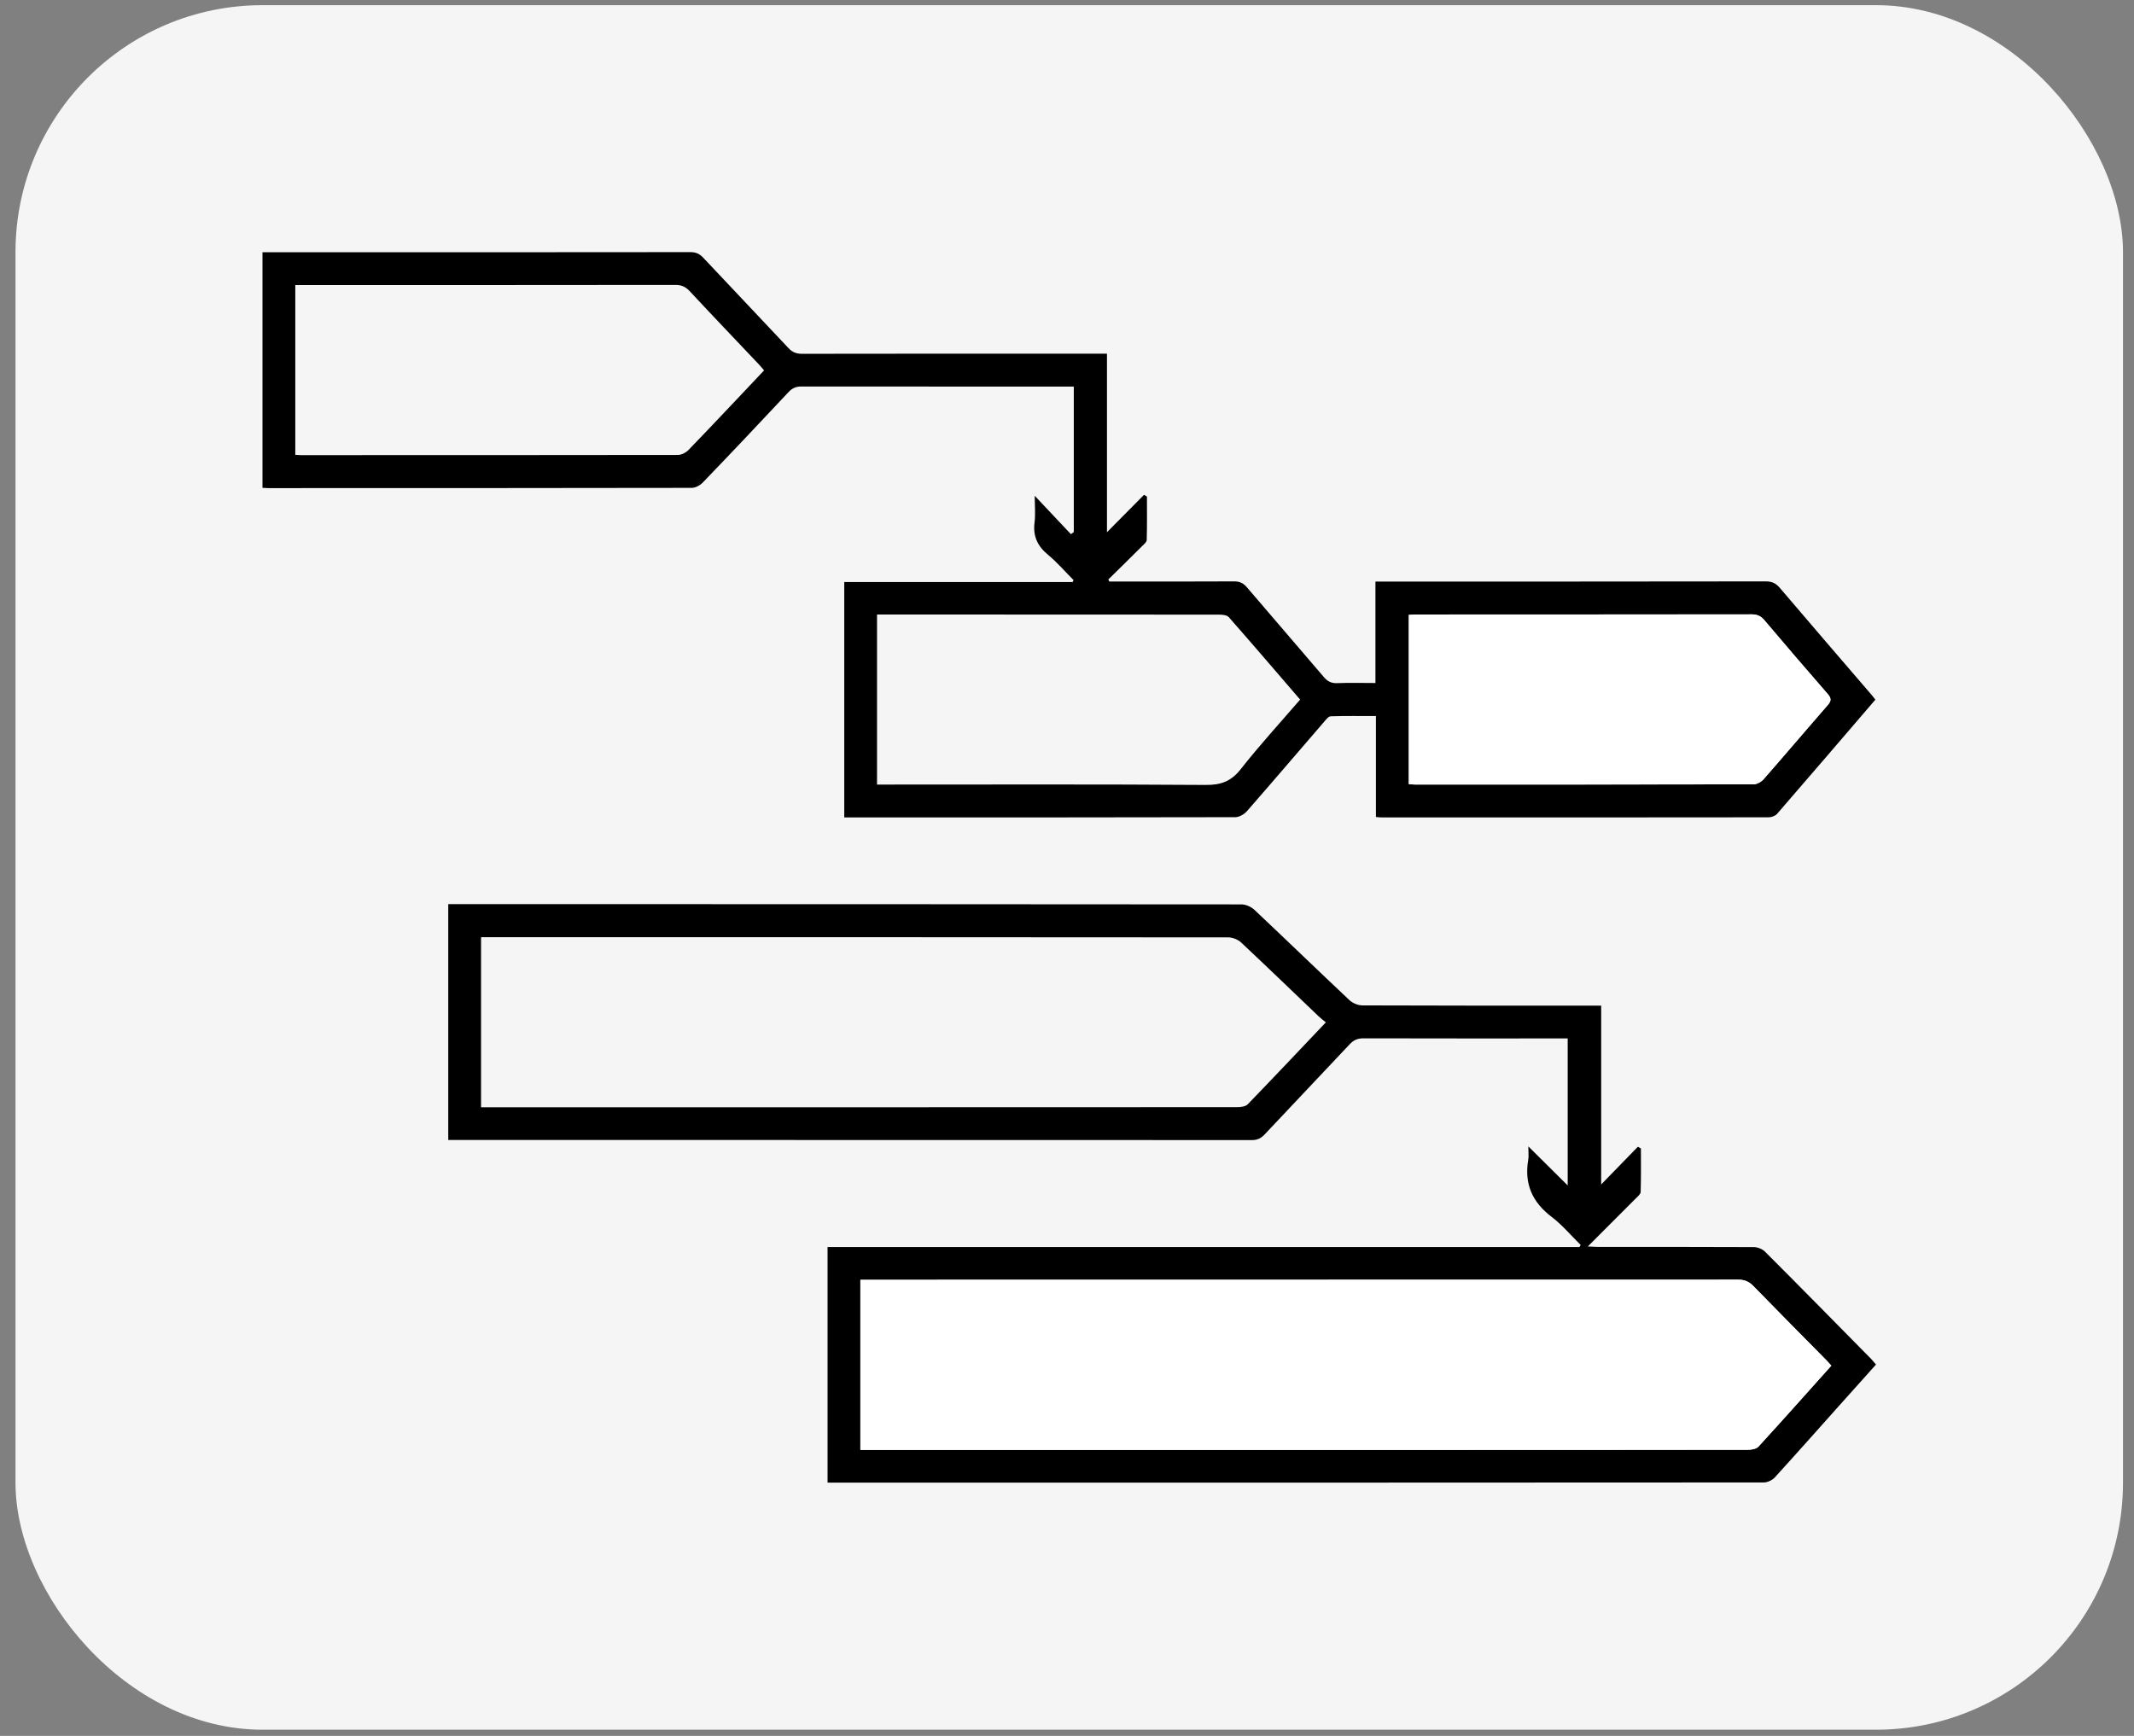 <svg xmlns="http://www.w3.org/2000/svg" width="118" height="96" viewBox="0 0 118 96" fill="none"><rect x="0" y="0" width="118" height="96" fill="#808080" stroke="none"/><rect x="0.857" y="0.286" width="116.534" height="95.371" rx="13.657" fill="#F5F5F5"></rect><g clip-path="url(#clip0_108_443)"><path d="M88.537 55.621V65.503C89.239 64.784 89.903 64.099 90.567 63.418C90.622 63.449 90.676 63.483 90.735 63.514C90.735 64.315 90.745 65.116 90.721 65.913C90.718 66.037 90.564 66.163 90.457 66.269C89.598 67.135 88.732 67.998 87.798 68.932C88.055 68.942 88.212 68.956 88.373 68.956C91.238 68.956 94.103 68.953 96.964 68.966C97.18 68.966 97.447 69.069 97.597 69.22C99.569 71.191 101.523 73.183 103.481 75.168C103.563 75.254 103.635 75.35 103.734 75.463C103.05 76.229 102.375 76.982 101.701 77.732C100.517 79.057 99.339 80.388 98.141 81.702C98.001 81.856 97.734 81.983 97.529 81.983C80.405 81.997 63.281 81.993 46.157 81.993C46.038 81.993 45.914 81.993 45.76 81.993V68.963H87.339C87.36 68.925 87.38 68.884 87.401 68.847C86.87 68.326 86.388 67.745 85.802 67.3C84.724 66.482 84.276 65.465 84.505 64.134C84.54 63.942 84.509 63.737 84.509 63.398C85.262 64.147 85.943 64.822 86.686 65.557V57.428H86.193C82.592 57.428 78.995 57.432 75.394 57.422C75.076 57.422 74.857 57.511 74.638 57.743C73.077 59.41 71.499 61.06 69.938 62.727C69.736 62.943 69.541 63.049 69.233 63.049C51.13 63.042 43.292 63.042 25.19 63.042H24.786V50.001C24.926 50.001 25.084 50.001 25.244 50.001C43.135 50.001 50.754 50.001 68.644 50.015C68.884 50.015 69.178 50.145 69.356 50.309C71.119 51.969 72.858 53.653 74.621 55.313C74.795 55.478 75.093 55.601 75.336 55.601C79.549 55.618 83.759 55.614 87.972 55.614C88.14 55.614 88.305 55.614 88.537 55.614V55.621ZM73.31 56.535C73.152 56.405 73.029 56.316 72.919 56.21C71.489 54.844 70.068 53.472 68.627 52.12C68.449 51.956 68.152 51.839 67.912 51.839C50.881 51.825 44.117 51.829 27.086 51.829H26.6V61.234H27.223C36.796 61.234 36.098 61.234 45.671 61.234C53.253 61.234 60.834 61.234 68.415 61.228C68.61 61.228 68.874 61.194 68.994 61.07C70.421 59.595 71.828 58.103 73.313 56.539L73.31 56.535ZM101.263 75.524C101.14 75.391 101.051 75.288 100.955 75.189C99.62 73.837 98.282 72.488 96.957 71.126C96.714 70.876 96.475 70.77 96.122 70.77C80.104 70.777 64.085 70.777 48.064 70.777C47.903 70.777 47.739 70.777 47.574 70.777V80.183C47.786 80.183 47.965 80.183 48.146 80.183C58.13 80.183 68.117 80.183 78.101 80.183C84.29 80.183 90.475 80.183 96.663 80.176C96.858 80.176 97.118 80.128 97.234 80.001C98.579 78.533 99.901 77.044 101.263 75.524Z" fill="black"></path><path d="M103.696 38.696C101.869 40.825 100.075 42.919 98.268 45.004C98.169 45.12 97.957 45.199 97.799 45.199C90.663 45.209 83.526 45.206 76.39 45.206C76.301 45.206 76.212 45.192 76.082 45.182V39.599C75.219 39.599 74.401 39.586 73.58 39.613C73.453 39.617 73.316 39.801 73.21 39.925C71.79 41.571 70.376 43.228 68.946 44.864C68.798 45.031 68.525 45.189 68.312 45.192C61.221 45.209 54.132 45.206 47.04 45.206C46.934 45.206 46.828 45.206 46.684 45.206V32.186H59.311C59.328 32.152 59.345 32.114 59.362 32.08C58.893 31.611 58.458 31.101 57.948 30.68C57.367 30.197 57.11 29.65 57.206 28.893C57.264 28.428 57.216 27.949 57.216 27.418C57.907 28.154 58.561 28.845 59.215 29.54C59.27 29.503 59.321 29.461 59.376 29.424V21.38C59.211 21.38 59.047 21.38 58.883 21.38C54.029 21.38 49.173 21.38 44.319 21.374C44.018 21.374 43.813 21.459 43.604 21.682C42.033 23.359 40.455 25.029 38.86 26.686C38.713 26.84 38.456 26.98 38.251 26.98C30.44 26.994 22.63 26.994 14.819 26.994C14.73 26.994 14.637 26.987 14.514 26.98V13.95C14.662 13.95 14.822 13.95 14.983 13.95C22.718 13.95 30.45 13.953 38.186 13.943C38.494 13.943 38.692 14.046 38.894 14.261C40.455 15.925 42.033 17.578 43.594 19.245C43.809 19.477 44.028 19.566 44.347 19.566C49.782 19.556 55.221 19.559 60.656 19.559C60.824 19.559 60.991 19.559 61.21 19.559V29.434C61.922 28.712 62.59 28.038 63.261 27.363C63.315 27.398 63.367 27.428 63.421 27.463C63.421 28.264 63.432 29.064 63.408 29.865C63.404 29.985 63.243 30.112 63.137 30.218C62.525 30.831 61.905 31.436 61.286 32.046C61.303 32.083 61.323 32.121 61.34 32.158C61.501 32.158 61.659 32.158 61.819 32.158C63.962 32.158 66.108 32.165 68.251 32.152C68.559 32.152 68.754 32.254 68.949 32.48C70.359 34.137 71.787 35.78 73.197 37.436C73.402 37.679 73.611 37.792 73.936 37.779C74.621 37.751 75.308 37.772 76.055 37.772V32.162H76.606C83.619 32.162 90.635 32.162 97.648 32.152C97.994 32.152 98.206 32.265 98.422 32.518C100.109 34.5 101.81 36.475 103.508 38.45C103.566 38.518 103.618 38.59 103.696 38.689V38.696ZM42.248 20.48C42.149 20.364 42.074 20.271 41.992 20.183C40.708 18.824 39.414 17.475 38.141 16.106C37.915 15.863 37.689 15.757 37.351 15.757C30.505 15.767 23.66 15.764 16.814 15.764C16.654 15.764 16.489 15.764 16.328 15.764V25.152C16.448 25.159 16.537 25.169 16.63 25.169C23.581 25.169 30.536 25.169 37.487 25.159C37.683 25.159 37.926 25.032 38.066 24.889C39.271 23.643 40.455 22.383 41.646 21.124C41.845 20.915 42.04 20.703 42.252 20.48H42.248ZM77.899 43.364C78.04 43.375 78.132 43.385 78.221 43.385C84.468 43.385 90.714 43.388 96.96 43.375C97.152 43.375 97.392 43.238 97.525 43.087C98.716 41.728 99.883 40.346 101.071 38.987C101.277 38.751 101.263 38.607 101.064 38.378C99.887 37.026 98.72 35.667 97.563 34.298C97.368 34.065 97.166 33.976 96.861 33.976C90.707 33.986 84.553 33.983 78.399 33.983C78.238 33.983 78.074 33.996 77.903 34.003V43.364H77.899ZM71.889 38.686C70.554 37.135 69.26 35.622 67.946 34.13C67.844 34.014 67.59 33.99 67.405 33.99C61.265 33.983 55.121 33.983 48.981 33.983C48.82 33.983 48.656 33.983 48.495 33.983V43.388C48.711 43.388 48.892 43.388 49.073 43.388C54.94 43.388 60.806 43.368 66.673 43.409C67.515 43.416 68.08 43.207 68.607 42.536C69.637 41.225 70.766 39.993 71.893 38.686H71.889Z" fill="black"></path><path d="M101.263 75.524C99.901 77.044 98.579 78.533 97.234 80.001C97.118 80.128 96.858 80.176 96.663 80.176C90.474 80.186 84.29 80.183 78.101 80.183C68.117 80.183 58.13 80.183 48.146 80.183C47.964 80.183 47.783 80.183 47.574 80.183V70.777C47.739 70.777 47.903 70.777 48.064 70.777C64.082 70.777 80.1 70.777 96.122 70.77C96.474 70.77 96.714 70.876 96.957 71.126C98.282 72.488 99.62 73.837 100.955 75.189C101.051 75.285 101.14 75.387 101.263 75.524Z" fill="white"></path><path d="M77.899 43.365V34.004C78.074 33.997 78.235 33.983 78.396 33.983C84.55 33.983 90.704 33.983 96.858 33.976C97.162 33.976 97.364 34.069 97.559 34.298C98.716 35.667 99.883 37.026 101.061 38.378C101.259 38.607 101.273 38.751 101.068 38.987C99.88 40.349 98.713 41.728 97.522 43.087C97.392 43.238 97.149 43.375 96.957 43.375C90.711 43.389 84.464 43.389 78.218 43.385C78.129 43.385 78.036 43.371 77.896 43.365H77.899Z" fill="white"></path></g><defs><clipPath id="clip0_108_443"><rect width="89.22" height="68.057" fill="white" transform="translate(14.514 13.943)"></rect></clipPath></defs></svg>